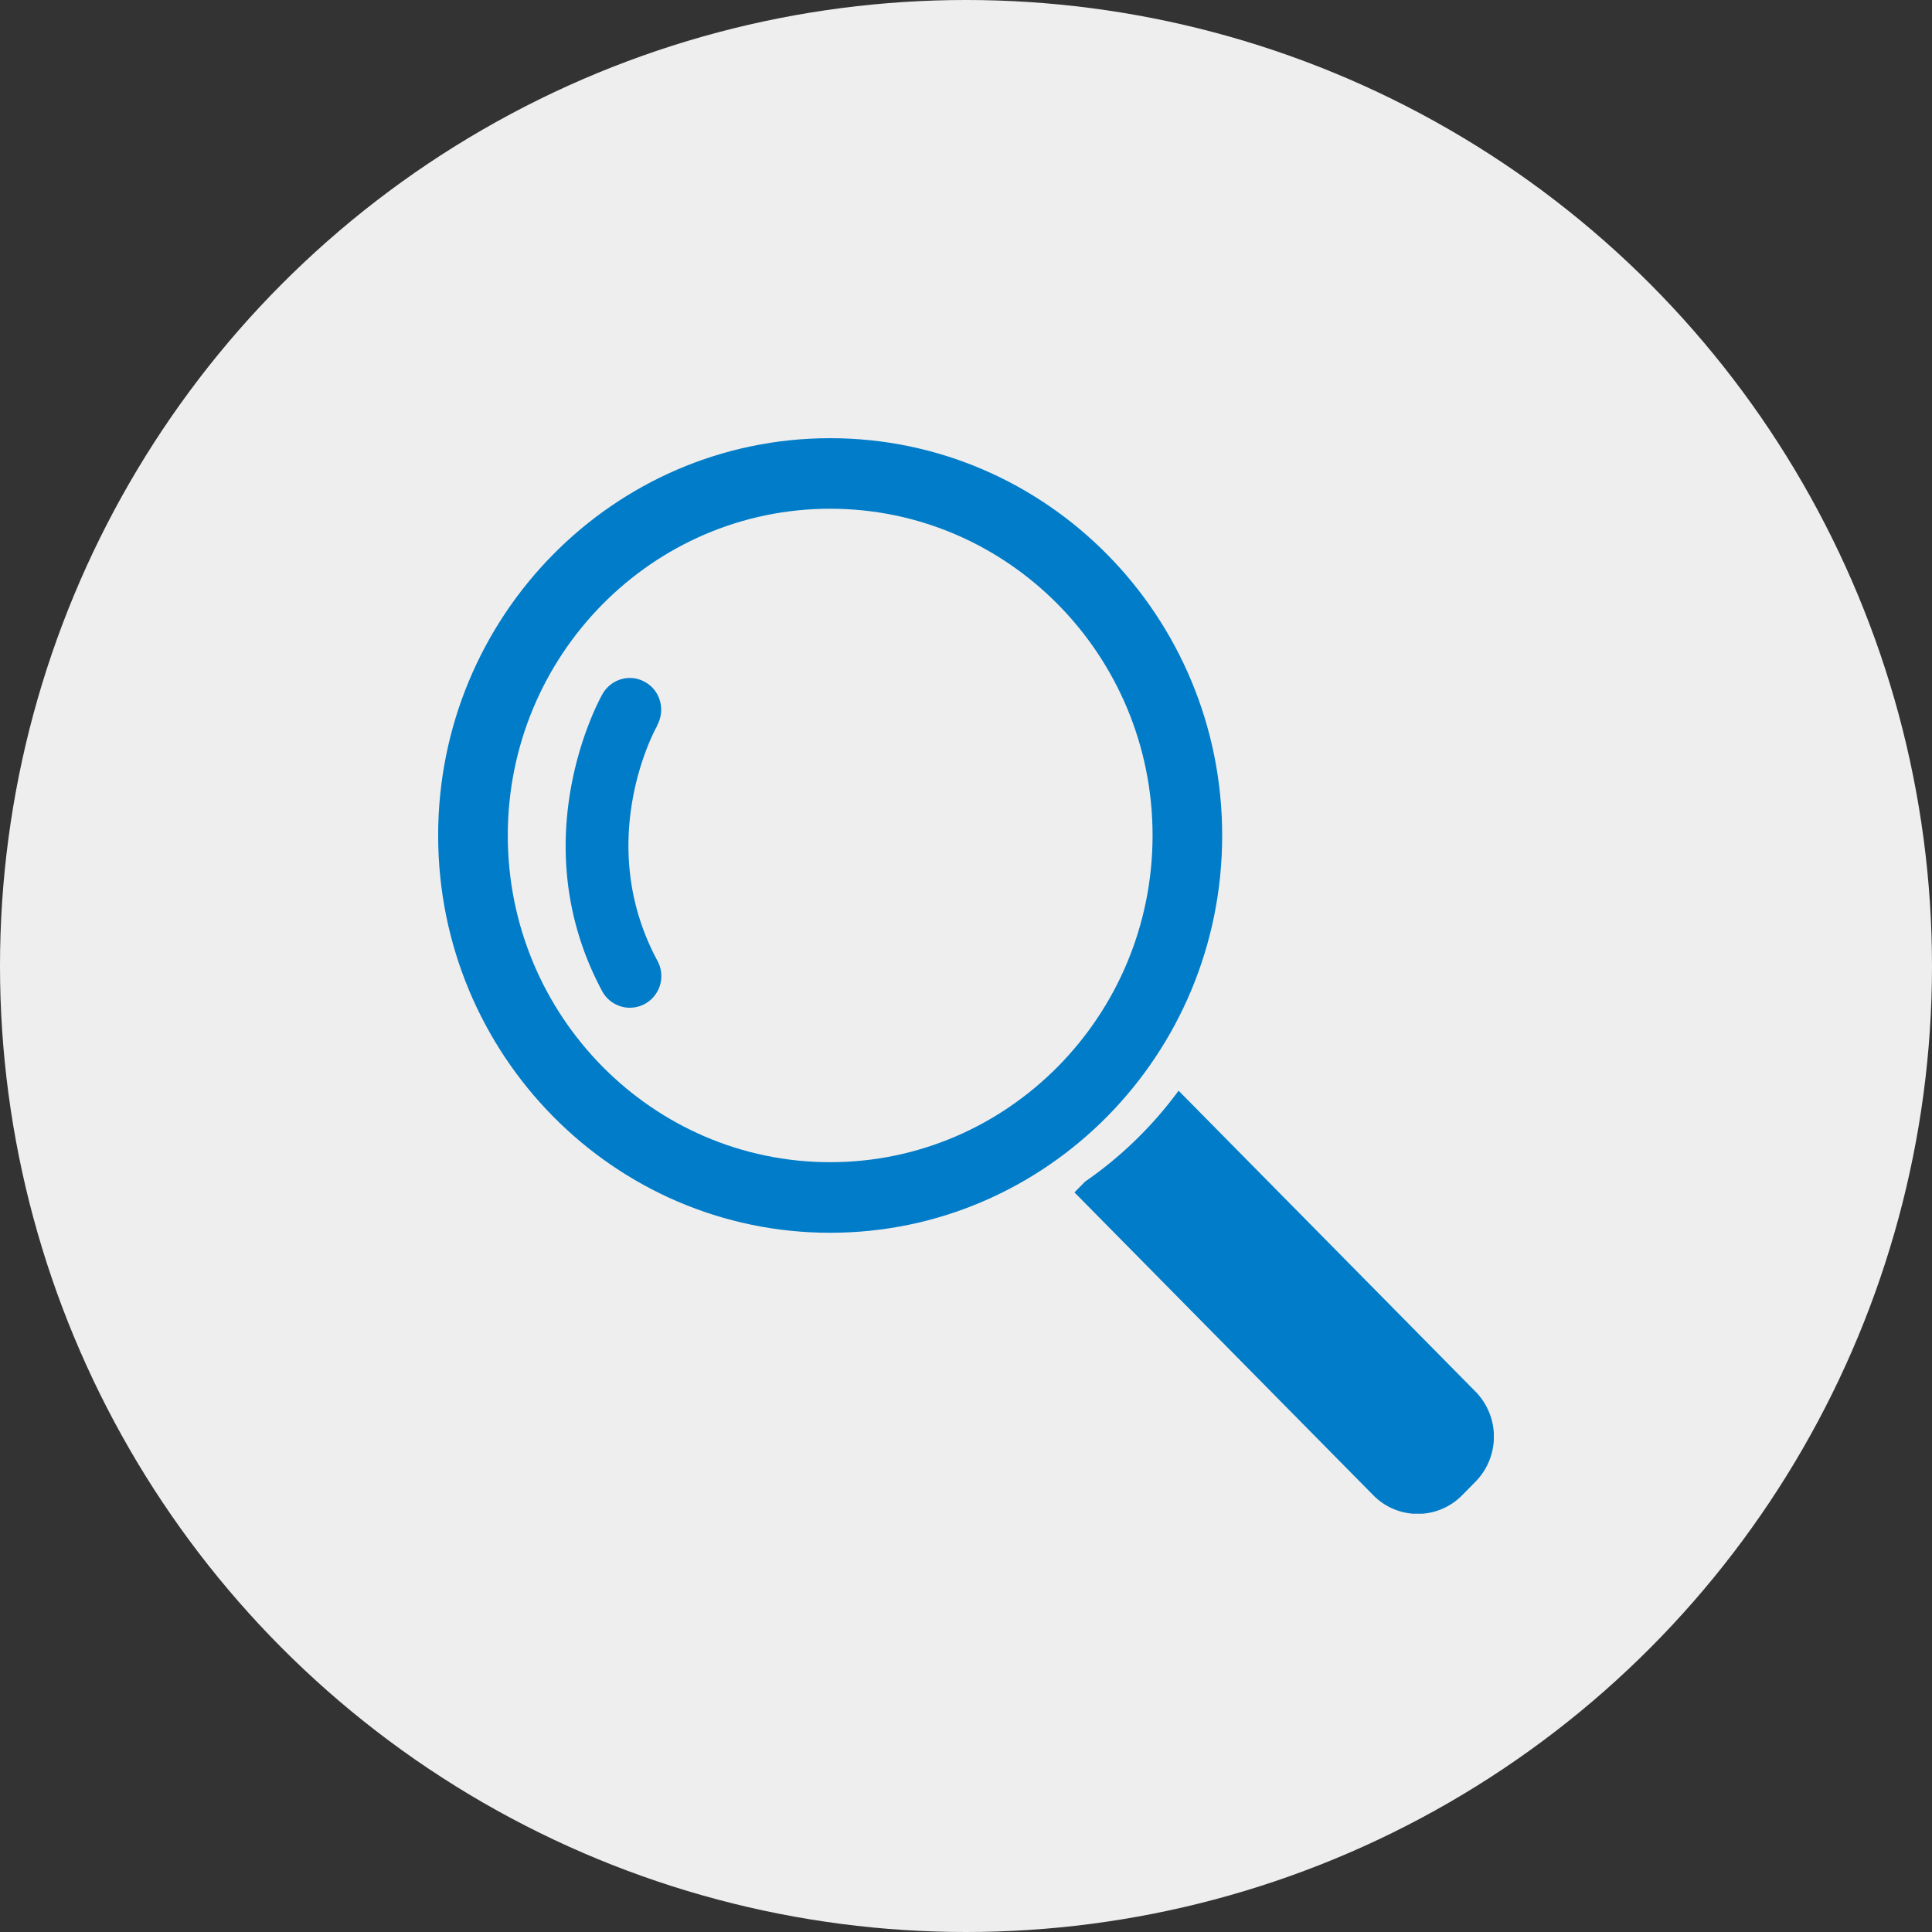 <svg width="97" height="97" fill="none" xmlns="http://www.w3.org/2000/svg"><rect width="100%" height="100%" fill="#333333" stroke="none"/><circle cx="48.5" cy="48.5" r="48.5" fill="#EEE"/><g clip-path="url(#clip0_100_3639)" fill="#017CC9"><path d="M61.362 41.947C61.362 30.937 52.545 22 41.68 22c-10.864 0-19.682 8.936-19.682 19.947 0 11.01 8.818 19.947 19.682 19.947 10.865 0 19.682-8.936 19.682-19.947zM41.68 58.35c-8.928 0-16.186-7.356-16.186-16.404s7.258-16.404 16.186-16.404 16.187 7.356 16.187 16.404S50.608 58.35 41.68 58.35z"/><path d="M32.99 36.425c.424-.766.172-1.74-.583-2.17-.756-.447-1.717-.176-2.157.59-.174.303-4.063 7.373-.016 14.92.283.527.834.83 1.385.83.252 0 .52-.064.756-.191a1.595 1.595 0 00.63-2.17c-3.196-5.953-.142-11.586 0-11.809h-.016zm41.078 33.431L59.173 54.76a19.736 19.736 0 01-4.692 4.564l-.536.542 15.006 15.208a3.125 3.125 0 004.456 0l.677-.687a3.228 3.228 0 000-4.516l-.016-.015z"/></g><defs><clipPath id="clip0_100_3639"><path fill="#fff" transform="translate(22 22)" d="M0 0h53v54H0z"/></clipPath></defs></svg>